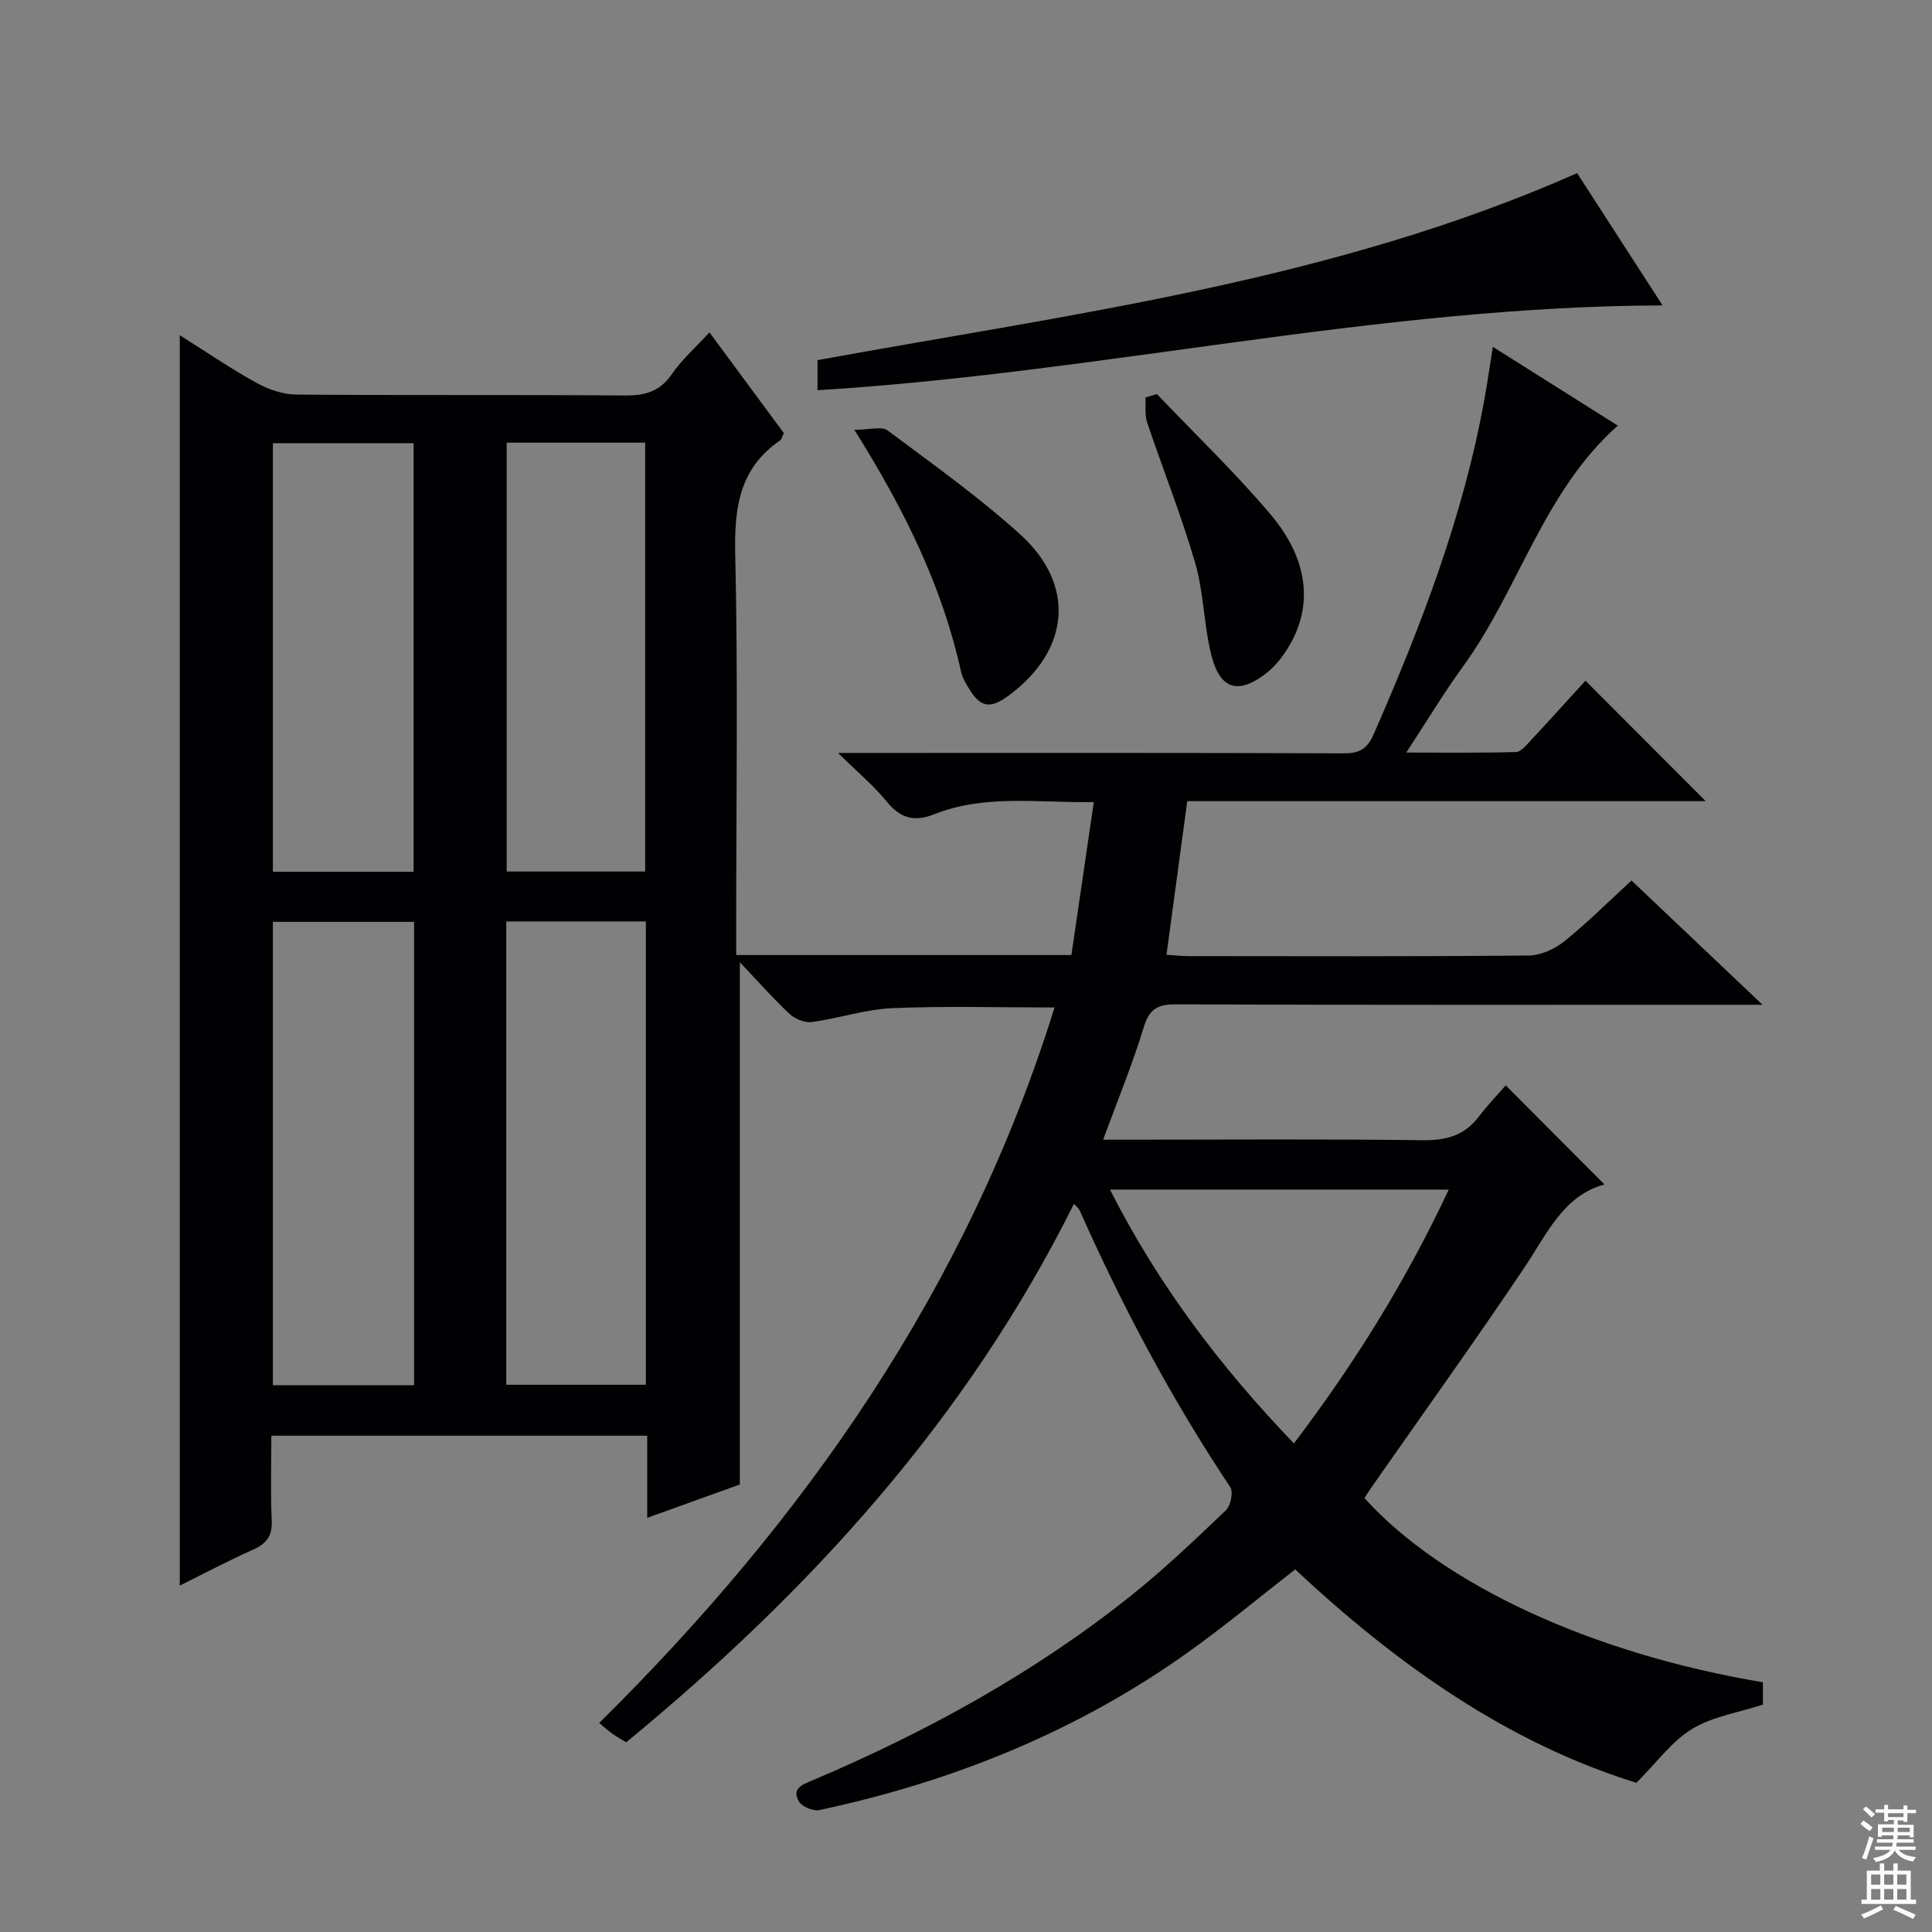 <svg enable-background="new 0 0 400 400" viewBox="0 0 400 400" xmlns="http://www.w3.org/2000/svg"><rect x="0" y="0" width="400" height="400" fill="#808080" stroke="none"/><g fill="#010103"><path d="m364.99 348.29v4.63c-5.14 1.68-10.45 2.47-14.68 5.05-4.17 2.54-7.25 6.88-11.51 11.14-26.53-8.21-49.58-24.45-70.64-44.19-7.39 5.75-14.5 11.68-22.02 17.05-23.07 16.49-48.84 26.87-76.46 32.78-1.28.27-3.58-.65-4.23-1.73-1.7-2.79.81-3.59 2.85-4.45 23.52-9.99 45.79-22.19 65.82-38.17 6.88-5.49 13.29-11.61 19.67-17.69 1-.95 1.6-3.81.92-4.82-12.12-18.18-22.33-37.38-31.19-57.32-.19-.43-.65-.75-1.17-1.33-22.12 44.46-54.61 80.16-92.71 111.49-1.01-.63-2-1.17-2.91-1.82-.8-.56-1.52-1.23-2.67-2.19 42.71-42.21 76.2-90.07 94.27-148.13-11.54 0-22.59-.33-33.61.14-5.57.24-11.05 2.12-16.62 2.87-1.46.2-3.5-.62-4.62-1.67-3.39-3.16-6.46-6.66-10.3-10.71v108.13c-5.57 2.01-12.04 4.34-19.18 6.9 0-5.97 0-11.36 0-17-26.09 0-51.66 0-77.82 0 0 5.97-.2 11.76.08 17.53.15 3.18-1.04 4.8-3.83 6.04-4.99 2.23-9.83 4.79-15.21 7.46 0-86.4 0-172.28 0-258.88 5.54 3.49 10.56 6.93 15.86 9.86 2.47 1.36 5.49 2.41 8.27 2.43 22.66.19 45.33.01 68 .19 4.18.03 7.26-.79 9.75-4.42 2.05-2.99 4.85-5.45 7.78-8.65 5.25 7.11 10.34 14 15.41 20.86-.36.7-.46 1.29-.8 1.53-8.38 5.75-9.49 13.88-9.27 23.45.59 25.65.2 51.33.2 76.99v6.09h69.4c1.5-10.24 3.02-20.62 4.64-31.66-11.75.15-22.58-1.63-32.97 2.49-4.12 1.64-7.03.92-9.86-2.56-2.68-3.29-6.01-6.06-10.12-10.11h6.68c32.67 0 65.33-.05 98 .08 3.32.01 4.89-.93 6.26-4.05 9.8-22.41 18.55-45.15 22.9-69.35.61-3.41 1.1-6.83 1.73-10.76 8.93 5.63 17.48 11.02 25.87 16.31-15.42 13.69-20.44 33.89-32.03 49.84-3.99 5.49-7.49 11.33-11.77 17.85 8 0 15.36.1 22.72-.11 1.03-.03 2.14-1.42 3.02-2.36 3.96-4.25 7.84-8.56 11.36-12.41 8.48 8.49 16.74 16.76 24.9 24.94-35.23 0-71.12 0-107.34 0-1.45 10.73-2.84 21.06-4.3 31.81 1.59.1 3.02.26 4.46.27 23.5.02 47 .1 70.5-.12 2.5-.02 5.4-1.33 7.39-2.93 4.77-3.83 9.12-8.19 13.92-12.6 8.87 8.41 17.49 16.58 27.14 25.73-3.06 0-4.81 0-6.56 0-38.33 0-76.66.06-115-.09-3.81-.01-5.43 1.06-6.57 4.78-2.32 7.6-5.36 14.98-8.4 23.24h5.66c20.17 0 40.33-.16 60.5.11 4.89.07 8.66-.98 11.64-4.9 1.8-2.37 3.88-4.53 5.55-6.46 7.17 7.19 13.69 13.74 20.45 20.52-8.51 2.31-11.85 10.15-16.47 17.04-10.29 15.33-21.06 30.33-31.63 45.47-.56.8-1.08 1.64-1.6 2.42 16.2 17.92 47.17 32.25 82.5 38.13zm-279.26-61.5c0-32.17 0-63.94 0-95.93-9.89 0-19.58 0-29.23 0v95.93zm47.99-96.01c-9.7 0-19.24 0-28.9 0v95.92h28.9c0-32.06 0-63.83 0-95.92zm-77.22-99.01v88.72h29.13c0-29.74 0-59.13 0-88.72-9.87 0-19.43 0-29.13 0zm48.4-.12v88.79h28.68c0-29.78 0-59.16 0-88.79-9.64 0-18.93 0-28.68 0zm124.9 154.64c10.05 19.79 22.91 36.75 38.09 52.55 12.68-16.69 23.27-33.8 32.06-52.55-23.6 0-46.49 0-70.15 0z"/><path d="m326.53 35.85c5.89 9.11 11.81 18.29 17.69 27.38-59.04.17-116.33 13.97-174.96 17.56 0-2.05 0-4.1 0-6.23 53.11-9.68 106.77-16.39 157.27-38.71z"/><path d="m176.88 88.98c3.28 0 5.68-.76 6.86.12 9.31 6.95 18.84 13.73 27.44 21.5 11.63 10.5 10.34 24.03-2.33 33.4-3.9 2.88-5.93 2.49-8.39-1.69-.59-.99-1.22-2.04-1.46-3.14-3.86-17.56-11.6-33.44-22.12-50.19z"/><path d="m239.52 81.58c7.87 8.27 16.15 16.19 23.51 24.89 8.56 10.14 9 20.54 2.37 29.54-.88 1.19-1.9 2.32-3.06 3.24-5.88 4.65-9.75 3.61-11.56-3.68-1.55-6.23-1.55-12.88-3.33-19.02-2.86-9.82-6.68-19.36-9.94-29.07-.53-1.59-.26-3.45-.36-5.19.78-.24 1.57-.47 2.37-.71z"/></g><path d="m385.2 377.6.6-.7c.6.4 1.3.9 1.9 1.5l-.6.7c-.8-.5-1.4-1-1.9-1.5zm.3 7.1c.6-1.4 1.1-2.9 1.5-4.5.3.1.6.3.9.4-.5 1.4-1 2.9-1.5 4.4zm.2-10.1.6-.6c.7.5 1.3 1.1 1.9 1.6l-.7.7c-.6-.6-1.2-1.2-1.8-1.7zm8.4-.8h.8v.9h1.8v.7h-1.8v1.8h-.8v-.3h-1.2v.9h3.3v2.6h-.8v-.4h-2.5c0 .3 0 .6-.1.8h3.4v.7h-3.5c0 .3-.1.6-.1.8h4v.7h-3.5c.7.9 1.9 1.3 3.6 1.5-.2.2-.4.5-.6.9-1.9-.3-3.2-1.1-3.8-2.3-.5 1.1-1.8 2-3.9 2.4-.2-.3-.4-.5-.6-.8 1.9-.4 3.1-.9 3.6-1.7h-3.2v-.7h3.5c.1-.2.1-.5.2-.8h-3.3v-.7h3.4c0-.2 0-.5 0-.8h-2.4v.3h-.8v-2.6h3.3v-.9h-1.2v.3h-.8v-1.8h-1.8v-.7h1.8v-.9h.8v.9h3.2zm-4.4 5.5h2.4c0-.3 0-.6 0-.9h-2.4zm1.2-3.1h3.2v-.8h-3.2zm4.4 2.2h-2.4v.9h2.5v-.9z" fill="#fcfafa"/><path d="m389.2 385.8h.9v1.5h1.9v-1.5h.9v1.5h2.7v6h1.1v.9h-11.3v-.9h1.1v-6h2.7zm.2 8.7.5.8c-1.2.6-2.5 1.3-4 1.9-.2-.3-.3-.6-.6-.8 1.6-.6 3-1.3 4.1-1.9zm-2-4.3h1.9v-2.1h-1.9zm0 3.1h1.9v-2.2h-1.9zm2.7-3.1h1.9v-2.1h-1.9zm0 3.1h1.9v-2.2h-1.9zm2.4 1.3c1.4.6 2.7 1.2 4.1 1.8l-.5.9c-1.5-.7-2.8-1.4-4.1-1.9zm2.2-6.5h-1.9v2.1h1.9zm-1.9 5.2h1.9v-2.2h-1.9z" fill="#fcfafa"/></svg>